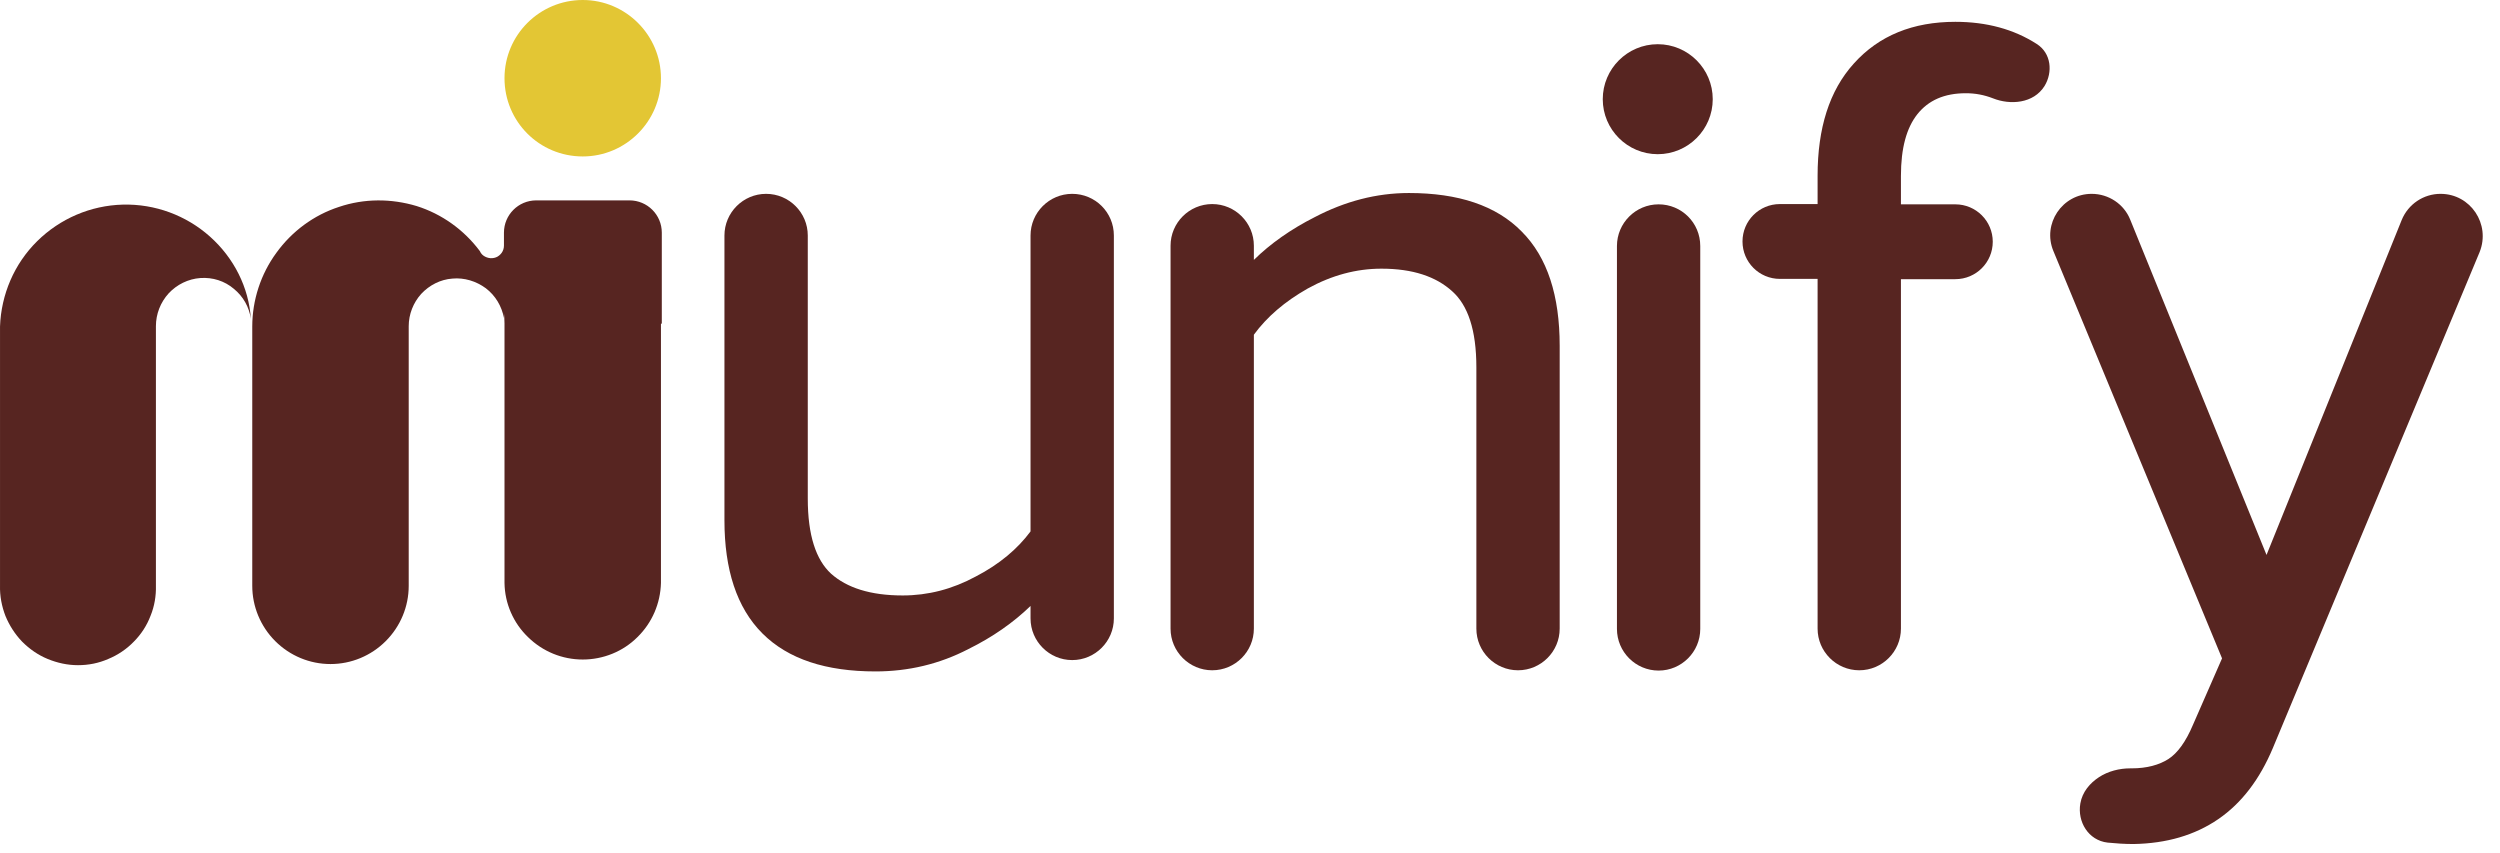<svg width="126" height="43" viewBox="0 0 126 43" fill="none" xmlns="http://www.w3.org/2000/svg">
<path d="M29.37 7.885C31.541 7.885 33.312 6.114 33.312 3.942C33.312 1.771 31.541 0 29.37 0C27.199 0 25.427 1.757 25.427 3.942C25.427 6.128 27.184 7.885 29.37 7.885Z" fill="#E3C634"/>
<path d="M54.039 9.77C52.882 9.77 51.939 10.713 51.939 11.87V26.783C51.282 27.669 50.368 28.44 49.182 29.054C47.997 29.697 46.768 30.011 45.497 30.011C43.869 30.011 42.683 29.626 41.883 28.912C41.126 28.212 40.712 26.983 40.712 25.126V11.87C40.712 10.713 39.769 9.77 38.612 9.77C37.455 9.77 36.512 10.713 36.512 11.87V26.226C36.512 28.697 37.126 30.626 38.426 31.925C39.726 33.225 41.64 33.84 44.126 33.84C45.783 33.84 47.354 33.468 48.811 32.711C50.025 32.111 51.068 31.383 51.939 30.54V31.168C51.939 32.325 52.882 33.268 54.039 33.268C55.196 33.268 56.139 32.325 56.139 31.168V11.87C56.139 10.699 55.196 9.77 54.039 9.77Z" fill="#572521"/>
<path d="M71.009 9.728C69.38 9.728 67.795 10.142 66.266 10.942C65.052 11.556 64.024 12.284 63.195 13.099V12.384C63.195 11.227 62.253 10.285 61.096 10.285C59.939 10.285 58.996 11.227 58.996 12.384V31.683C58.996 32.84 59.939 33.782 61.096 33.782C62.253 33.782 63.195 32.84 63.195 31.683V16.87C63.852 15.97 64.752 15.198 65.909 14.541C67.124 13.87 68.366 13.541 69.623 13.541C71.209 13.541 72.38 13.941 73.195 14.684C73.98 15.384 74.409 16.627 74.409 18.512V31.683C74.409 32.84 75.351 33.782 76.508 33.782C77.665 33.782 78.608 32.84 78.608 31.683V17.427C78.608 14.913 77.994 12.97 76.694 11.67C75.409 10.356 73.494 9.728 71.009 9.728Z" fill="#572521"/>
<path d="M83.594 10.299C82.436 10.299 81.494 11.242 81.494 12.399V31.697C81.494 32.854 82.436 33.797 83.594 33.797C84.751 33.797 85.693 32.854 85.693 31.697V12.399C85.693 11.227 84.751 10.299 83.594 10.299Z" fill="#572521"/>
<path d="M102.649 2.214C101.492 1.471 100.12 1.1 98.549 1.1C96.421 1.1 94.707 1.785 93.435 3.2C92.193 4.571 91.607 6.471 91.607 8.856V10.285H89.707C88.664 10.285 87.822 11.127 87.822 12.17C87.822 13.213 88.664 14.056 89.707 14.056H91.607V31.683C91.607 32.84 92.55 33.782 93.707 33.782C94.864 33.782 95.807 32.84 95.807 31.683V14.07H98.549C99.592 14.07 100.435 13.227 100.435 12.184C100.435 11.142 99.592 10.299 98.549 10.299H95.807V8.87C95.807 7.456 96.092 6.442 96.635 5.756C97.192 5.057 97.992 4.699 99.078 4.699C99.563 4.699 100.006 4.785 100.449 4.957C101.306 5.299 102.492 5.228 103.049 4.328C103.463 3.642 103.392 2.685 102.649 2.214Z" fill="#572521"/>
<path d="M123.004 9.77C122.147 9.77 121.376 10.285 121.047 11.085L114.233 27.969L107.363 11.07C107.048 10.285 106.277 9.77 105.42 9.77C103.934 9.77 102.92 11.284 103.492 12.656L111.991 33.182L110.534 36.511C110.162 37.396 109.748 37.953 109.291 38.253C108.82 38.553 108.205 38.725 107.434 38.725C107.406 38.725 107.391 38.725 107.363 38.725C106.82 38.725 106.248 38.868 105.791 39.168C105.334 39.468 104.949 39.91 104.849 40.496C104.691 41.41 105.249 42.353 106.22 42.467C106.648 42.51 107.077 42.539 107.534 42.539C109.191 42.51 110.62 42.096 111.805 41.282C112.991 40.468 113.891 39.268 114.548 37.711L124.975 12.699C125.532 11.299 124.518 9.77 123.004 9.77Z" fill="#572521"/>
<path d="M83.551 2.228C82.022 2.228 80.779 3.471 80.779 4.999C80.779 6.528 82.022 7.771 83.551 7.771C85.079 7.771 86.322 6.528 86.322 4.999C86.322 3.471 85.079 2.228 83.551 2.228Z" fill="#572521"/>
<path d="M31.727 10.099H27.027C26.128 10.099 25.399 10.827 25.399 11.727V12.384C25.399 12.513 25.356 12.642 25.285 12.742C25.213 12.841 25.113 12.927 24.999 12.97C24.885 13.013 24.756 13.027 24.628 12.999C24.499 12.97 24.385 12.913 24.299 12.827C24.256 12.784 24.213 12.727 24.185 12.656C23.385 11.585 22.271 10.785 20.999 10.385C19.714 9.999 18.357 9.999 17.085 10.428C15.814 10.842 14.714 11.656 13.929 12.742C13.143 13.813 12.714 15.127 12.714 16.456V29.454C12.714 29.483 12.714 29.497 12.714 29.526C12.714 30.568 13.129 31.568 13.871 32.311C14.614 33.054 15.614 33.468 16.657 33.468C17.7 33.468 18.7 33.054 19.442 32.311C20.185 31.568 20.599 30.568 20.599 29.526C20.599 29.468 20.599 29.411 20.599 29.354V16.441C20.599 15.841 20.828 15.256 21.228 14.813C21.642 14.37 22.199 14.084 22.799 14.041C23.399 13.984 23.999 14.17 24.485 14.527C24.97 14.899 25.285 15.427 25.399 16.027V15.77C25.413 15.941 25.427 16.127 25.427 16.313V29.383C25.442 30.411 25.87 31.397 26.613 32.111C27.356 32.84 28.341 33.24 29.37 33.24C30.398 33.24 31.398 32.84 32.127 32.111C32.87 31.383 33.284 30.411 33.312 29.383C33.312 29.326 33.312 29.269 33.312 29.211V16.313H33.355V11.727C33.355 10.827 32.627 10.099 31.727 10.099Z" fill="#572521"/>
<path d="M10.586 11.927C9.386 10.856 7.815 10.27 6.186 10.313C4.572 10.356 3.03 11.013 1.873 12.156C0.716 13.299 0.058 14.841 0.001 16.456C0.001 16.527 0.001 16.598 0.001 16.655V29.511C-0.013 30.04 0.087 30.554 0.273 31.04C0.473 31.526 0.758 31.968 1.116 32.34C1.487 32.711 1.915 33.011 2.401 33.211C2.887 33.411 3.401 33.525 3.93 33.525C4.458 33.525 4.972 33.425 5.458 33.211C5.944 33.011 6.386 32.711 6.744 32.34C7.115 31.968 7.401 31.526 7.586 31.04C7.786 30.554 7.872 30.026 7.858 29.511C7.858 29.454 7.858 29.397 7.858 29.34V16.441C7.858 15.827 8.086 15.241 8.501 14.784C8.915 14.341 9.486 14.056 10.1 14.013C10.715 13.97 11.315 14.156 11.786 14.556C12.257 14.941 12.557 15.47 12.643 16.07C12.543 14.484 11.786 12.999 10.586 11.927Z" fill="#572521"/>
</svg>
